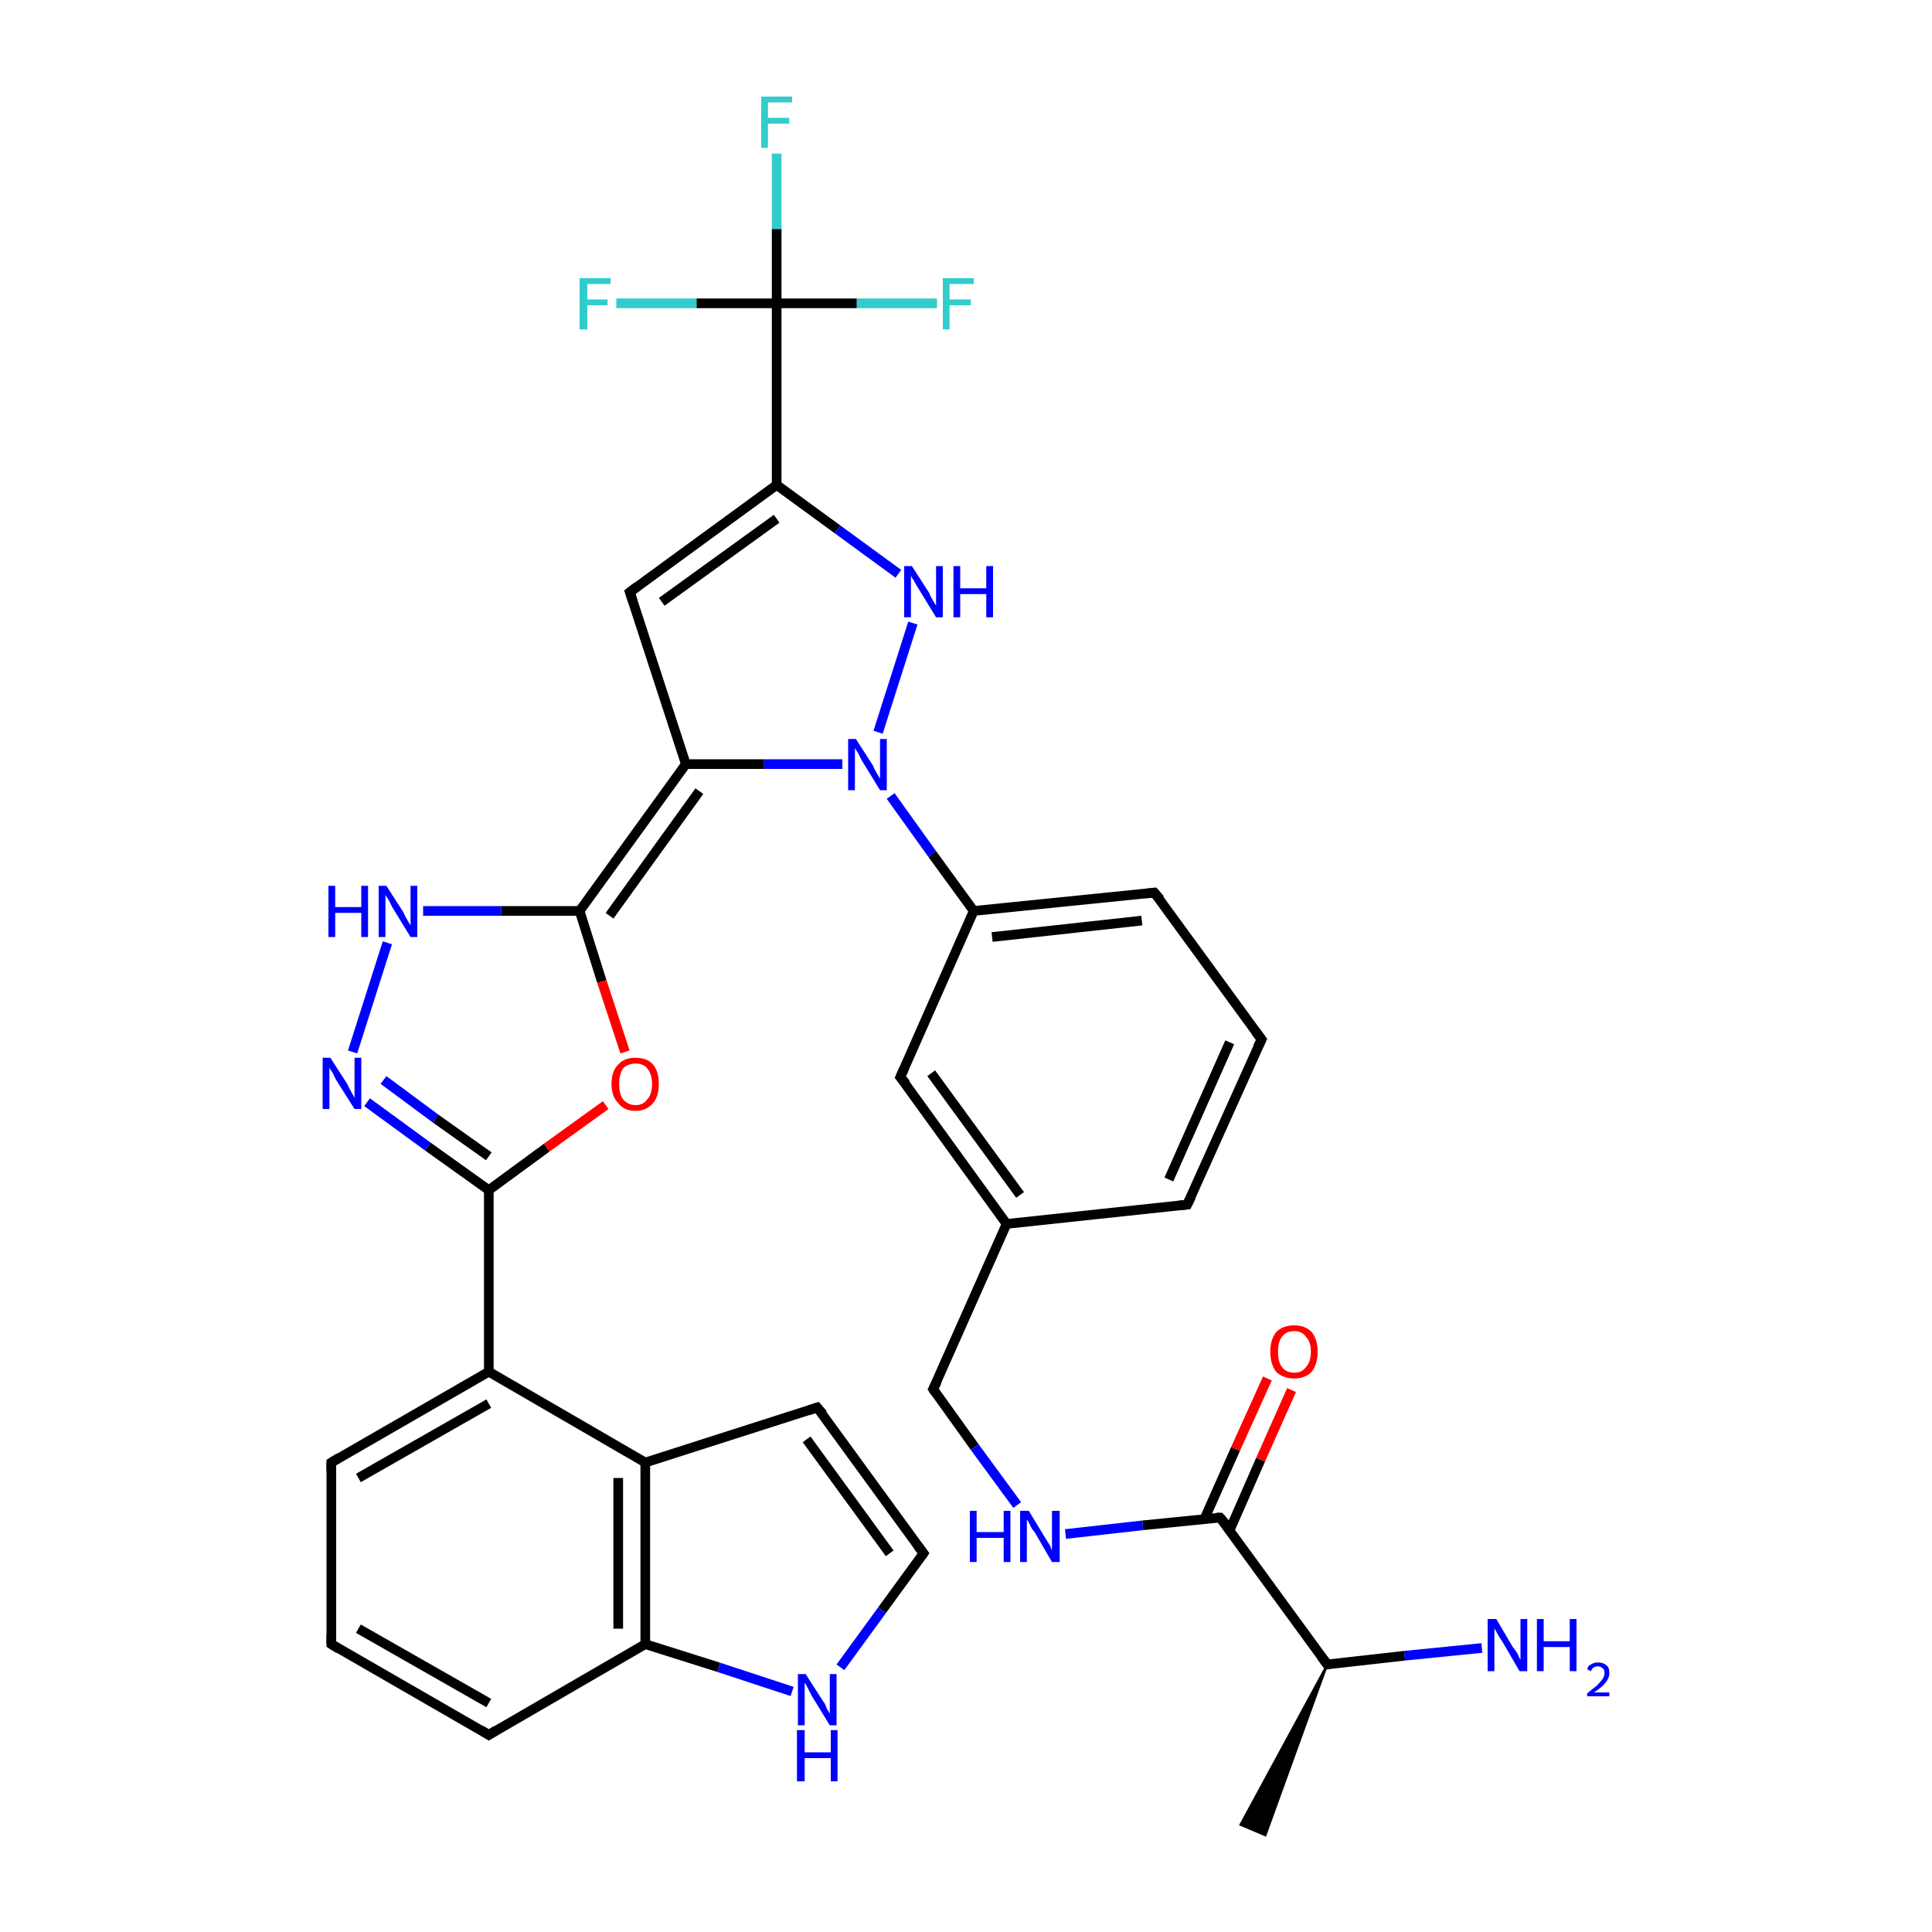 <?xml version='1.0' encoding='iso-8859-1'?>
<svg version='1.1' baseProfile='full'
              xmlns='http://www.w3.org/2000/svg'
                      xmlns:rdkit='http://www.rdkit.org/xml'
                      xmlns:xlink='http://www.w3.org/1999/xlink'
                  xml:space='preserve'
width='200px' height='200px' viewBox='0 0 200 200'>
<!-- END OF HEADER -->
<rect style='opacity:1.0;fill:#FFFFFF;stroke:none' width='200.0' height='200.0' x='0.0' y='0.0'> </rect>
<path class='bond-0 atom-0 atom-1' d='M 87.2,79.1 L 79.1,79.1' style='fill:none;fill-rule:evenodd;stroke:#0000FF;stroke-width:1.0px;stroke-linecap:butt;stroke-linejoin:miter;stroke-opacity:1' />
<path class='bond-0 atom-0 atom-1' d='M 79.1,79.1 L 71.0,79.1' style='fill:none;fill-rule:evenodd;stroke:#000000;stroke-width:1.0px;stroke-linecap:butt;stroke-linejoin:miter;stroke-opacity:1' />
<path class='bond-1 atom-0 atom-4' d='M 90.9,75.8 L 94.5,64.5' style='fill:none;fill-rule:evenodd;stroke:#0000FF;stroke-width:1.0px;stroke-linecap:butt;stroke-linejoin:miter;stroke-opacity:1' />
<path class='bond-2 atom-0 atom-5' d='M 92.2,82.4 L 96.5,88.4' style='fill:none;fill-rule:evenodd;stroke:#0000FF;stroke-width:1.0px;stroke-linecap:butt;stroke-linejoin:miter;stroke-opacity:1' />
<path class='bond-2 atom-0 atom-5' d='M 96.5,88.4 L 100.8,94.3' style='fill:none;fill-rule:evenodd;stroke:#000000;stroke-width:1.0px;stroke-linecap:butt;stroke-linejoin:miter;stroke-opacity:1' />
<path class='bond-3 atom-1 atom-2' d='M 71.0,79.1 L 65.2,61.3' style='fill:none;fill-rule:evenodd;stroke:#000000;stroke-width:1.0px;stroke-linecap:butt;stroke-linejoin:miter;stroke-opacity:1' />
<path class='bond-4 atom-1 atom-11' d='M 71.0,79.1 L 60.0,94.3' style='fill:none;fill-rule:evenodd;stroke:#000000;stroke-width:1.0px;stroke-linecap:butt;stroke-linejoin:miter;stroke-opacity:1' />
<path class='bond-4 atom-1 atom-11' d='M 72.4,81.9 L 63.1,94.8' style='fill:none;fill-rule:evenodd;stroke:#000000;stroke-width:1.0px;stroke-linecap:butt;stroke-linejoin:miter;stroke-opacity:1' />
<path class='bond-5 atom-2 atom-3' d='M 65.2,61.3 L 80.4,50.2' style='fill:none;fill-rule:evenodd;stroke:#000000;stroke-width:1.0px;stroke-linecap:butt;stroke-linejoin:miter;stroke-opacity:1' />
<path class='bond-5 atom-2 atom-3' d='M 68.5,62.3 L 80.4,53.7' style='fill:none;fill-rule:evenodd;stroke:#000000;stroke-width:1.0px;stroke-linecap:butt;stroke-linejoin:miter;stroke-opacity:1' />
<path class='bond-6 atom-3 atom-4' d='M 80.4,50.2 L 86.7,54.8' style='fill:none;fill-rule:evenodd;stroke:#000000;stroke-width:1.0px;stroke-linecap:butt;stroke-linejoin:miter;stroke-opacity:1' />
<path class='bond-6 atom-3 atom-4' d='M 86.7,54.8 L 93.0,59.4' style='fill:none;fill-rule:evenodd;stroke:#0000FF;stroke-width:1.0px;stroke-linecap:butt;stroke-linejoin:miter;stroke-opacity:1' />
<path class='bond-7 atom-3 atom-14' d='M 80.4,50.2 L 80.4,31.4' style='fill:none;fill-rule:evenodd;stroke:#000000;stroke-width:1.0px;stroke-linecap:butt;stroke-linejoin:miter;stroke-opacity:1' />
<path class='bond-8 atom-5 atom-6' d='M 100.8,94.3 L 119.5,92.4' style='fill:none;fill-rule:evenodd;stroke:#000000;stroke-width:1.0px;stroke-linecap:butt;stroke-linejoin:miter;stroke-opacity:1' />
<path class='bond-8 atom-5 atom-6' d='M 102.7,97.0 L 118.2,95.3' style='fill:none;fill-rule:evenodd;stroke:#000000;stroke-width:1.0px;stroke-linecap:butt;stroke-linejoin:miter;stroke-opacity:1' />
<path class='bond-9 atom-5 atom-10' d='M 100.8,94.3 L 93.2,111.5' style='fill:none;fill-rule:evenodd;stroke:#000000;stroke-width:1.0px;stroke-linecap:butt;stroke-linejoin:miter;stroke-opacity:1' />
<path class='bond-10 atom-6 atom-7' d='M 119.5,92.4 L 130.6,107.6' style='fill:none;fill-rule:evenodd;stroke:#000000;stroke-width:1.0px;stroke-linecap:butt;stroke-linejoin:miter;stroke-opacity:1' />
<path class='bond-11 atom-7 atom-8' d='M 130.6,107.6 L 122.9,124.7' style='fill:none;fill-rule:evenodd;stroke:#000000;stroke-width:1.0px;stroke-linecap:butt;stroke-linejoin:miter;stroke-opacity:1' />
<path class='bond-11 atom-7 atom-8' d='M 127.3,107.9 L 121.0,122.1' style='fill:none;fill-rule:evenodd;stroke:#000000;stroke-width:1.0px;stroke-linecap:butt;stroke-linejoin:miter;stroke-opacity:1' />
<path class='bond-12 atom-8 atom-9' d='M 122.9,124.7 L 104.2,126.7' style='fill:none;fill-rule:evenodd;stroke:#000000;stroke-width:1.0px;stroke-linecap:butt;stroke-linejoin:miter;stroke-opacity:1' />
<path class='bond-13 atom-9 atom-10' d='M 104.2,126.7 L 93.2,111.5' style='fill:none;fill-rule:evenodd;stroke:#000000;stroke-width:1.0px;stroke-linecap:butt;stroke-linejoin:miter;stroke-opacity:1' />
<path class='bond-13 atom-9 atom-10' d='M 105.6,123.7 L 96.4,111.1' style='fill:none;fill-rule:evenodd;stroke:#000000;stroke-width:1.0px;stroke-linecap:butt;stroke-linejoin:miter;stroke-opacity:1' />
<path class='bond-14 atom-9 atom-12' d='M 104.2,126.7 L 96.6,143.8' style='fill:none;fill-rule:evenodd;stroke:#000000;stroke-width:1.0px;stroke-linecap:butt;stroke-linejoin:miter;stroke-opacity:1' />
<path class='bond-15 atom-11 atom-23' d='M 60.0,94.3 L 51.9,94.3' style='fill:none;fill-rule:evenodd;stroke:#000000;stroke-width:1.0px;stroke-linecap:butt;stroke-linejoin:miter;stroke-opacity:1' />
<path class='bond-15 atom-11 atom-23' d='M 51.9,94.3 L 43.8,94.3' style='fill:none;fill-rule:evenodd;stroke:#0000FF;stroke-width:1.0px;stroke-linecap:butt;stroke-linejoin:miter;stroke-opacity:1' />
<path class='bond-16 atom-11 atom-26' d='M 60.0,94.3 L 62.3,101.6' style='fill:none;fill-rule:evenodd;stroke:#000000;stroke-width:1.0px;stroke-linecap:butt;stroke-linejoin:miter;stroke-opacity:1' />
<path class='bond-16 atom-11 atom-26' d='M 62.3,101.6 L 64.7,108.9' style='fill:none;fill-rule:evenodd;stroke:#FF0000;stroke-width:1.0px;stroke-linecap:butt;stroke-linejoin:miter;stroke-opacity:1' />
<path class='bond-17 atom-12 atom-13' d='M 96.6,143.8 L 100.9,149.8' style='fill:none;fill-rule:evenodd;stroke:#000000;stroke-width:1.0px;stroke-linecap:butt;stroke-linejoin:miter;stroke-opacity:1' />
<path class='bond-17 atom-12 atom-13' d='M 100.9,149.8 L 105.3,155.8' style='fill:none;fill-rule:evenodd;stroke:#0000FF;stroke-width:1.0px;stroke-linecap:butt;stroke-linejoin:miter;stroke-opacity:1' />
<path class='bond-18 atom-13 atom-18' d='M 110.3,158.8 L 118.3,157.9' style='fill:none;fill-rule:evenodd;stroke:#0000FF;stroke-width:1.0px;stroke-linecap:butt;stroke-linejoin:miter;stroke-opacity:1' />
<path class='bond-18 atom-13 atom-18' d='M 118.3,157.9 L 126.3,157.1' style='fill:none;fill-rule:evenodd;stroke:#000000;stroke-width:1.0px;stroke-linecap:butt;stroke-linejoin:miter;stroke-opacity:1' />
<path class='bond-19 atom-14 atom-15' d='M 80.4,31.4 L 80.4,23.7' style='fill:none;fill-rule:evenodd;stroke:#000000;stroke-width:1.0px;stroke-linecap:butt;stroke-linejoin:miter;stroke-opacity:1' />
<path class='bond-19 atom-14 atom-15' d='M 80.4,23.7 L 80.4,15.9' style='fill:none;fill-rule:evenodd;stroke:#33CCCC;stroke-width:1.0px;stroke-linecap:butt;stroke-linejoin:miter;stroke-opacity:1' />
<path class='bond-20 atom-14 atom-16' d='M 80.4,31.4 L 72.1,31.4' style='fill:none;fill-rule:evenodd;stroke:#000000;stroke-width:1.0px;stroke-linecap:butt;stroke-linejoin:miter;stroke-opacity:1' />
<path class='bond-20 atom-14 atom-16' d='M 72.1,31.4 L 63.8,31.4' style='fill:none;fill-rule:evenodd;stroke:#33CCCC;stroke-width:1.0px;stroke-linecap:butt;stroke-linejoin:miter;stroke-opacity:1' />
<path class='bond-21 atom-14 atom-17' d='M 80.4,31.4 L 88.7,31.4' style='fill:none;fill-rule:evenodd;stroke:#000000;stroke-width:1.0px;stroke-linecap:butt;stroke-linejoin:miter;stroke-opacity:1' />
<path class='bond-21 atom-14 atom-17' d='M 88.7,31.4 L 97.0,31.4' style='fill:none;fill-rule:evenodd;stroke:#33CCCC;stroke-width:1.0px;stroke-linecap:butt;stroke-linejoin:miter;stroke-opacity:1' />
<path class='bond-22 atom-18 atom-19' d='M 126.3,157.1 L 137.4,172.3' style='fill:none;fill-rule:evenodd;stroke:#000000;stroke-width:1.0px;stroke-linecap:butt;stroke-linejoin:miter;stroke-opacity:1' />
<path class='bond-23 atom-18 atom-20' d='M 127.3,158.4 L 130.5,151.1' style='fill:none;fill-rule:evenodd;stroke:#000000;stroke-width:1.0px;stroke-linecap:butt;stroke-linejoin:miter;stroke-opacity:1' />
<path class='bond-23 atom-18 atom-20' d='M 130.5,151.1 L 133.7,143.9' style='fill:none;fill-rule:evenodd;stroke:#FF0000;stroke-width:1.0px;stroke-linecap:butt;stroke-linejoin:miter;stroke-opacity:1' />
<path class='bond-23 atom-18 atom-20' d='M 124.7,157.2 L 127.9,150.0' style='fill:none;fill-rule:evenodd;stroke:#000000;stroke-width:1.0px;stroke-linecap:butt;stroke-linejoin:miter;stroke-opacity:1' />
<path class='bond-23 atom-18 atom-20' d='M 127.9,150.0 L 131.2,142.7' style='fill:none;fill-rule:evenodd;stroke:#FF0000;stroke-width:1.0px;stroke-linecap:butt;stroke-linejoin:miter;stroke-opacity:1' />
<path class='bond-24 atom-19 atom-21' d='M 137.4,172.3 L 145.4,171.4' style='fill:none;fill-rule:evenodd;stroke:#000000;stroke-width:1.0px;stroke-linecap:butt;stroke-linejoin:miter;stroke-opacity:1' />
<path class='bond-24 atom-19 atom-21' d='M 145.4,171.4 L 153.4,170.6' style='fill:none;fill-rule:evenodd;stroke:#0000FF;stroke-width:1.0px;stroke-linecap:butt;stroke-linejoin:miter;stroke-opacity:1' />
<path class='bond-25 atom-19 atom-22' d='M 137.4,172.3 L 131.0,190.0 L 128.4,188.9 Z' style='fill:#000000;fill-rule:evenodd;fill-opacity:1;stroke:#000000;stroke-width:0.2px;stroke-linecap:butt;stroke-linejoin:miter;stroke-miterlimit:10;stroke-opacity:1;' />
<path class='bond-26 atom-23 atom-24' d='M 40.1,97.6 L 36.5,108.9' style='fill:none;fill-rule:evenodd;stroke:#0000FF;stroke-width:1.0px;stroke-linecap:butt;stroke-linejoin:miter;stroke-opacity:1' />
<path class='bond-27 atom-24 atom-25' d='M 38.0,114.1 L 44.3,118.7' style='fill:none;fill-rule:evenodd;stroke:#0000FF;stroke-width:1.0px;stroke-linecap:butt;stroke-linejoin:miter;stroke-opacity:1' />
<path class='bond-27 atom-24 atom-25' d='M 44.3,118.7 L 50.6,123.2' style='fill:none;fill-rule:evenodd;stroke:#000000;stroke-width:1.0px;stroke-linecap:butt;stroke-linejoin:miter;stroke-opacity:1' />
<path class='bond-27 atom-24 atom-25' d='M 39.7,111.8 L 45.1,115.8' style='fill:none;fill-rule:evenodd;stroke:#0000FF;stroke-width:1.0px;stroke-linecap:butt;stroke-linejoin:miter;stroke-opacity:1' />
<path class='bond-27 atom-24 atom-25' d='M 45.1,115.8 L 50.6,119.7' style='fill:none;fill-rule:evenodd;stroke:#000000;stroke-width:1.0px;stroke-linecap:butt;stroke-linejoin:miter;stroke-opacity:1' />
<path class='bond-28 atom-25 atom-26' d='M 50.6,123.2 L 56.6,118.8' style='fill:none;fill-rule:evenodd;stroke:#000000;stroke-width:1.0px;stroke-linecap:butt;stroke-linejoin:miter;stroke-opacity:1' />
<path class='bond-28 atom-25 atom-26' d='M 56.6,118.8 L 62.7,114.4' style='fill:none;fill-rule:evenodd;stroke:#FF0000;stroke-width:1.0px;stroke-linecap:butt;stroke-linejoin:miter;stroke-opacity:1' />
<path class='bond-29 atom-25 atom-27' d='M 50.6,123.2 L 50.6,142.0' style='fill:none;fill-rule:evenodd;stroke:#000000;stroke-width:1.0px;stroke-linecap:butt;stroke-linejoin:miter;stroke-opacity:1' />
<path class='bond-30 atom-27 atom-28' d='M 50.6,142.0 L 34.3,151.4' style='fill:none;fill-rule:evenodd;stroke:#000000;stroke-width:1.0px;stroke-linecap:butt;stroke-linejoin:miter;stroke-opacity:1' />
<path class='bond-30 atom-27 atom-28' d='M 50.6,145.3 L 37.1,153.0' style='fill:none;fill-rule:evenodd;stroke:#000000;stroke-width:1.0px;stroke-linecap:butt;stroke-linejoin:miter;stroke-opacity:1' />
<path class='bond-31 atom-27 atom-32' d='M 50.6,142.0 L 66.8,151.4' style='fill:none;fill-rule:evenodd;stroke:#000000;stroke-width:1.0px;stroke-linecap:butt;stroke-linejoin:miter;stroke-opacity:1' />
<path class='bond-32 atom-28 atom-29' d='M 34.3,151.4 L 34.3,170.2' style='fill:none;fill-rule:evenodd;stroke:#000000;stroke-width:1.0px;stroke-linecap:butt;stroke-linejoin:miter;stroke-opacity:1' />
<path class='bond-33 atom-29 atom-30' d='M 34.3,170.2 L 50.6,179.6' style='fill:none;fill-rule:evenodd;stroke:#000000;stroke-width:1.0px;stroke-linecap:butt;stroke-linejoin:miter;stroke-opacity:1' />
<path class='bond-33 atom-29 atom-30' d='M 37.1,168.6 L 50.6,176.3' style='fill:none;fill-rule:evenodd;stroke:#000000;stroke-width:1.0px;stroke-linecap:butt;stroke-linejoin:miter;stroke-opacity:1' />
<path class='bond-34 atom-30 atom-31' d='M 50.6,179.6 L 66.8,170.2' style='fill:none;fill-rule:evenodd;stroke:#000000;stroke-width:1.0px;stroke-linecap:butt;stroke-linejoin:miter;stroke-opacity:1' />
<path class='bond-35 atom-31 atom-32' d='M 66.8,170.2 L 66.8,151.4' style='fill:none;fill-rule:evenodd;stroke:#000000;stroke-width:1.0px;stroke-linecap:butt;stroke-linejoin:miter;stroke-opacity:1' />
<path class='bond-35 atom-31 atom-32' d='M 64.0,168.6 L 64.0,153.0' style='fill:none;fill-rule:evenodd;stroke:#000000;stroke-width:1.0px;stroke-linecap:butt;stroke-linejoin:miter;stroke-opacity:1' />
<path class='bond-36 atom-31 atom-35' d='M 66.8,170.2 L 74.4,172.6' style='fill:none;fill-rule:evenodd;stroke:#000000;stroke-width:1.0px;stroke-linecap:butt;stroke-linejoin:miter;stroke-opacity:1' />
<path class='bond-36 atom-31 atom-35' d='M 74.4,172.6 L 82.0,175.1' style='fill:none;fill-rule:evenodd;stroke:#0000FF;stroke-width:1.0px;stroke-linecap:butt;stroke-linejoin:miter;stroke-opacity:1' />
<path class='bond-37 atom-32 atom-33' d='M 66.8,151.4 L 84.6,145.7' style='fill:none;fill-rule:evenodd;stroke:#000000;stroke-width:1.0px;stroke-linecap:butt;stroke-linejoin:miter;stroke-opacity:1' />
<path class='bond-38 atom-33 atom-34' d='M 84.6,145.7 L 95.6,160.8' style='fill:none;fill-rule:evenodd;stroke:#000000;stroke-width:1.0px;stroke-linecap:butt;stroke-linejoin:miter;stroke-opacity:1' />
<path class='bond-38 atom-33 atom-34' d='M 83.5,149.0 L 92.1,160.8' style='fill:none;fill-rule:evenodd;stroke:#000000;stroke-width:1.0px;stroke-linecap:butt;stroke-linejoin:miter;stroke-opacity:1' />
<path class='bond-39 atom-34 atom-35' d='M 95.6,160.8 L 91.3,166.7' style='fill:none;fill-rule:evenodd;stroke:#000000;stroke-width:1.0px;stroke-linecap:butt;stroke-linejoin:miter;stroke-opacity:1' />
<path class='bond-39 atom-34 atom-35' d='M 91.3,166.7 L 87.0,172.6' style='fill:none;fill-rule:evenodd;stroke:#0000FF;stroke-width:1.0px;stroke-linecap:butt;stroke-linejoin:miter;stroke-opacity:1' />
<path d='M 65.5,62.2 L 65.2,61.3 L 66.0,60.7' style='fill:none;stroke:#000000;stroke-width:1.0px;stroke-linecap:butt;stroke-linejoin:miter;stroke-miterlimit:10;stroke-opacity:1;' />
<path d='M 118.6,92.5 L 119.5,92.4 L 120.1,93.1' style='fill:none;stroke:#000000;stroke-width:1.0px;stroke-linecap:butt;stroke-linejoin:miter;stroke-miterlimit:10;stroke-opacity:1;' />
<path d='M 130.0,106.8 L 130.6,107.6 L 130.2,108.4' style='fill:none;stroke:#000000;stroke-width:1.0px;stroke-linecap:butt;stroke-linejoin:miter;stroke-miterlimit:10;stroke-opacity:1;' />
<path d='M 123.3,123.9 L 122.9,124.7 L 122.0,124.8' style='fill:none;stroke:#000000;stroke-width:1.0px;stroke-linecap:butt;stroke-linejoin:miter;stroke-miterlimit:10;stroke-opacity:1;' />
<path d='M 93.6,110.6 L 93.2,111.5 L 93.8,112.2' style='fill:none;stroke:#000000;stroke-width:1.0px;stroke-linecap:butt;stroke-linejoin:miter;stroke-miterlimit:10;stroke-opacity:1;' />
<path d='M 97.0,143.0 L 96.6,143.8 L 96.8,144.1' style='fill:none;stroke:#000000;stroke-width:1.0px;stroke-linecap:butt;stroke-linejoin:miter;stroke-miterlimit:10;stroke-opacity:1;' />
<path d='M 125.9,157.1 L 126.3,157.1 L 126.9,157.8' style='fill:none;stroke:#000000;stroke-width:1.0px;stroke-linecap:butt;stroke-linejoin:miter;stroke-miterlimit:10;stroke-opacity:1;' />
<path d='M 136.8,171.5 L 137.4,172.3 L 137.8,172.2' style='fill:none;stroke:#000000;stroke-width:1.0px;stroke-linecap:butt;stroke-linejoin:miter;stroke-miterlimit:10;stroke-opacity:1;' />
<path d='M 35.1,150.9 L 34.3,151.4 L 34.3,152.3' style='fill:none;stroke:#000000;stroke-width:1.0px;stroke-linecap:butt;stroke-linejoin:miter;stroke-miterlimit:10;stroke-opacity:1;' />
<path d='M 34.3,169.2 L 34.3,170.2 L 35.1,170.7' style='fill:none;stroke:#000000;stroke-width:1.0px;stroke-linecap:butt;stroke-linejoin:miter;stroke-miterlimit:10;stroke-opacity:1;' />
<path d='M 49.8,179.1 L 50.6,179.6 L 51.4,179.1' style='fill:none;stroke:#000000;stroke-width:1.0px;stroke-linecap:butt;stroke-linejoin:miter;stroke-miterlimit:10;stroke-opacity:1;' />
<path d='M 83.7,146.0 L 84.6,145.7 L 85.2,146.4' style='fill:none;stroke:#000000;stroke-width:1.0px;stroke-linecap:butt;stroke-linejoin:miter;stroke-miterlimit:10;stroke-opacity:1;' />
<path d='M 95.0,160.0 L 95.6,160.8 L 95.4,161.1' style='fill:none;stroke:#000000;stroke-width:1.0px;stroke-linecap:butt;stroke-linejoin:miter;stroke-miterlimit:10;stroke-opacity:1;' />
<path class='atom-0' d='M 88.6 76.5
L 90.4 79.3
Q 90.5 79.6, 90.8 80.1
Q 91.1 80.6, 91.1 80.6
L 91.1 76.5
L 91.8 76.5
L 91.8 81.8
L 91.1 81.8
L 89.2 78.7
Q 89.0 78.3, 88.8 77.9
Q 88.5 77.5, 88.5 77.4
L 88.5 81.8
L 87.8 81.8
L 87.8 76.5
L 88.6 76.5
' fill='#0000FF'/>
<path class='atom-4' d='M 94.4 58.6
L 96.2 61.4
Q 96.3 61.7, 96.6 62.2
Q 96.9 62.7, 96.9 62.7
L 96.9 58.6
L 97.6 58.6
L 97.6 63.9
L 96.9 63.9
L 95.0 60.8
Q 94.8 60.5, 94.6 60.1
Q 94.3 59.7, 94.3 59.5
L 94.3 63.9
L 93.6 63.9
L 93.6 58.6
L 94.4 58.6
' fill='#0000FF'/>
<path class='atom-4' d='M 98.7 58.6
L 99.4 58.6
L 99.4 60.9
L 102.1 60.9
L 102.1 58.6
L 102.8 58.6
L 102.8 63.9
L 102.1 63.9
L 102.1 61.5
L 99.4 61.5
L 99.4 63.9
L 98.7 63.9
L 98.7 58.6
' fill='#0000FF'/>
<path class='atom-13' d='M 100.4 156.4
L 101.1 156.4
L 101.1 158.6
L 103.9 158.6
L 103.9 156.4
L 104.6 156.4
L 104.6 161.7
L 103.9 161.7
L 103.9 159.2
L 101.1 159.2
L 101.1 161.7
L 100.4 161.7
L 100.4 156.4
' fill='#0000FF'/>
<path class='atom-13' d='M 106.5 156.4
L 108.2 159.2
Q 108.4 159.5, 108.7 160.0
Q 108.9 160.5, 108.9 160.5
L 108.9 156.4
L 109.7 156.4
L 109.7 161.7
L 108.9 161.7
L 107.1 158.6
Q 106.8 158.3, 106.6 157.8
Q 106.4 157.4, 106.3 157.3
L 106.3 161.7
L 105.6 161.7
L 105.6 156.4
L 106.5 156.4
' fill='#0000FF'/>
<path class='atom-15' d='M 78.8 10.0
L 82.0 10.0
L 82.0 10.6
L 79.5 10.6
L 79.5 12.2
L 81.7 12.2
L 81.7 12.8
L 79.5 12.8
L 79.5 15.3
L 78.8 15.3
L 78.8 10.0
' fill='#33CCCC'/>
<path class='atom-16' d='M 60.0 28.8
L 63.2 28.8
L 63.2 29.4
L 60.8 29.4
L 60.8 31.0
L 62.9 31.0
L 62.9 31.6
L 60.8 31.6
L 60.8 34.1
L 60.0 34.1
L 60.0 28.8
' fill='#33CCCC'/>
<path class='atom-17' d='M 97.6 28.8
L 100.8 28.8
L 100.8 29.4
L 98.3 29.4
L 98.3 31.0
L 100.5 31.0
L 100.5 31.6
L 98.3 31.6
L 98.3 34.1
L 97.6 34.1
L 97.6 28.8
' fill='#33CCCC'/>
<path class='atom-20' d='M 131.5 139.9
Q 131.5 138.7, 132.1 137.9
Q 132.8 137.2, 134.0 137.2
Q 135.1 137.2, 135.8 137.9
Q 136.4 138.7, 136.4 139.9
Q 136.4 141.2, 135.8 142.0
Q 135.1 142.7, 134.0 142.7
Q 132.8 142.7, 132.1 142.0
Q 131.5 141.2, 131.5 139.9
M 134.0 142.1
Q 134.8 142.1, 135.2 141.5
Q 135.7 141.0, 135.7 139.9
Q 135.7 138.9, 135.2 138.4
Q 134.8 137.8, 134.0 137.8
Q 133.1 137.8, 132.7 138.4
Q 132.3 138.9, 132.3 139.9
Q 132.3 141.0, 132.7 141.5
Q 133.1 142.1, 134.0 142.1
' fill='#FF0000'/>
<path class='atom-21' d='M 154.9 167.6
L 156.6 170.5
Q 156.8 170.7, 157.1 171.2
Q 157.3 171.7, 157.4 171.8
L 157.4 167.6
L 158.1 167.6
L 158.1 173.0
L 157.3 173.0
L 155.5 169.9
Q 155.2 169.5, 155.0 169.1
Q 154.8 168.7, 154.7 168.6
L 154.7 173.0
L 154.0 173.0
L 154.0 167.6
L 154.9 167.6
' fill='#0000FF'/>
<path class='atom-21' d='M 159.1 167.6
L 159.8 167.6
L 159.8 169.9
L 162.5 169.9
L 162.5 167.6
L 163.2 167.6
L 163.2 173.0
L 162.5 173.0
L 162.5 170.5
L 159.8 170.5
L 159.8 173.0
L 159.1 173.0
L 159.1 167.6
' fill='#0000FF'/>
<path class='atom-21' d='M 164.3 172.8
Q 164.4 172.4, 164.7 172.3
Q 165.0 172.1, 165.4 172.1
Q 166.0 172.1, 166.3 172.4
Q 166.6 172.6, 166.6 173.2
Q 166.6 173.7, 166.2 174.2
Q 165.8 174.7, 165.0 175.2
L 166.6 175.2
L 166.6 175.6
L 164.3 175.6
L 164.3 175.3
Q 164.9 174.8, 165.3 174.5
Q 165.7 174.1, 165.9 173.8
Q 166.1 173.5, 166.1 173.2
Q 166.1 172.8, 165.9 172.7
Q 165.7 172.5, 165.4 172.5
Q 165.2 172.5, 165.0 172.6
Q 164.8 172.7, 164.7 173.0
L 164.3 172.8
' fill='#0000FF'/>
<path class='atom-23' d='M 34.0 91.7
L 34.7 91.7
L 34.7 93.9
L 37.4 93.9
L 37.4 91.7
L 38.1 91.7
L 38.1 97.0
L 37.4 97.0
L 37.4 94.5
L 34.7 94.5
L 34.7 97.0
L 34.0 97.0
L 34.0 91.7
' fill='#0000FF'/>
<path class='atom-23' d='M 40.0 91.7
L 41.8 94.5
Q 41.9 94.8, 42.2 95.3
Q 42.5 95.8, 42.5 95.8
L 42.5 91.7
L 43.2 91.7
L 43.2 97.0
L 42.5 97.0
L 40.6 93.9
Q 40.4 93.5, 40.2 93.1
Q 39.9 92.7, 39.9 92.6
L 39.9 97.0
L 39.2 97.0
L 39.2 91.7
L 40.0 91.7
' fill='#0000FF'/>
<path class='atom-24' d='M 34.2 109.5
L 36.0 112.3
Q 36.1 112.6, 36.4 113.1
Q 36.7 113.6, 36.7 113.7
L 36.7 109.5
L 37.4 109.5
L 37.4 114.8
L 36.7 114.8
L 34.8 111.8
Q 34.6 111.4, 34.4 111.0
Q 34.1 110.6, 34.1 110.5
L 34.1 114.8
L 33.4 114.8
L 33.4 109.5
L 34.2 109.5
' fill='#0000FF'/>
<path class='atom-26' d='M 63.3 112.2
Q 63.3 110.9, 64.0 110.2
Q 64.6 109.5, 65.8 109.5
Q 67.0 109.5, 67.6 110.2
Q 68.2 110.9, 68.2 112.2
Q 68.2 113.5, 67.6 114.2
Q 66.9 115.0, 65.8 115.0
Q 64.6 115.0, 64.0 114.2
Q 63.3 113.5, 63.3 112.2
M 65.8 114.4
Q 66.6 114.4, 67.0 113.8
Q 67.5 113.3, 67.5 112.2
Q 67.5 111.2, 67.0 110.6
Q 66.6 110.1, 65.8 110.1
Q 65.0 110.1, 64.5 110.6
Q 64.1 111.2, 64.1 112.2
Q 64.1 113.3, 64.5 113.8
Q 65.0 114.4, 65.8 114.4
' fill='#FF0000'/>
<path class='atom-35' d='M 83.4 173.3
L 85.2 176.1
Q 85.4 176.3, 85.6 176.9
Q 85.9 177.4, 85.9 177.4
L 85.9 173.3
L 86.6 173.3
L 86.6 178.6
L 85.9 178.6
L 84.0 175.5
Q 83.8 175.1, 83.6 174.7
Q 83.4 174.3, 83.3 174.2
L 83.3 178.6
L 82.6 178.6
L 82.6 173.3
L 83.4 173.3
' fill='#0000FF'/>
<path class='atom-35' d='M 82.5 179.1
L 83.3 179.1
L 83.3 181.4
L 86.0 181.4
L 86.0 179.1
L 86.7 179.1
L 86.7 184.4
L 86.0 184.4
L 86.0 182.0
L 83.3 182.0
L 83.3 184.4
L 82.5 184.4
L 82.5 179.1
' fill='#0000FF'/>
</svg>
